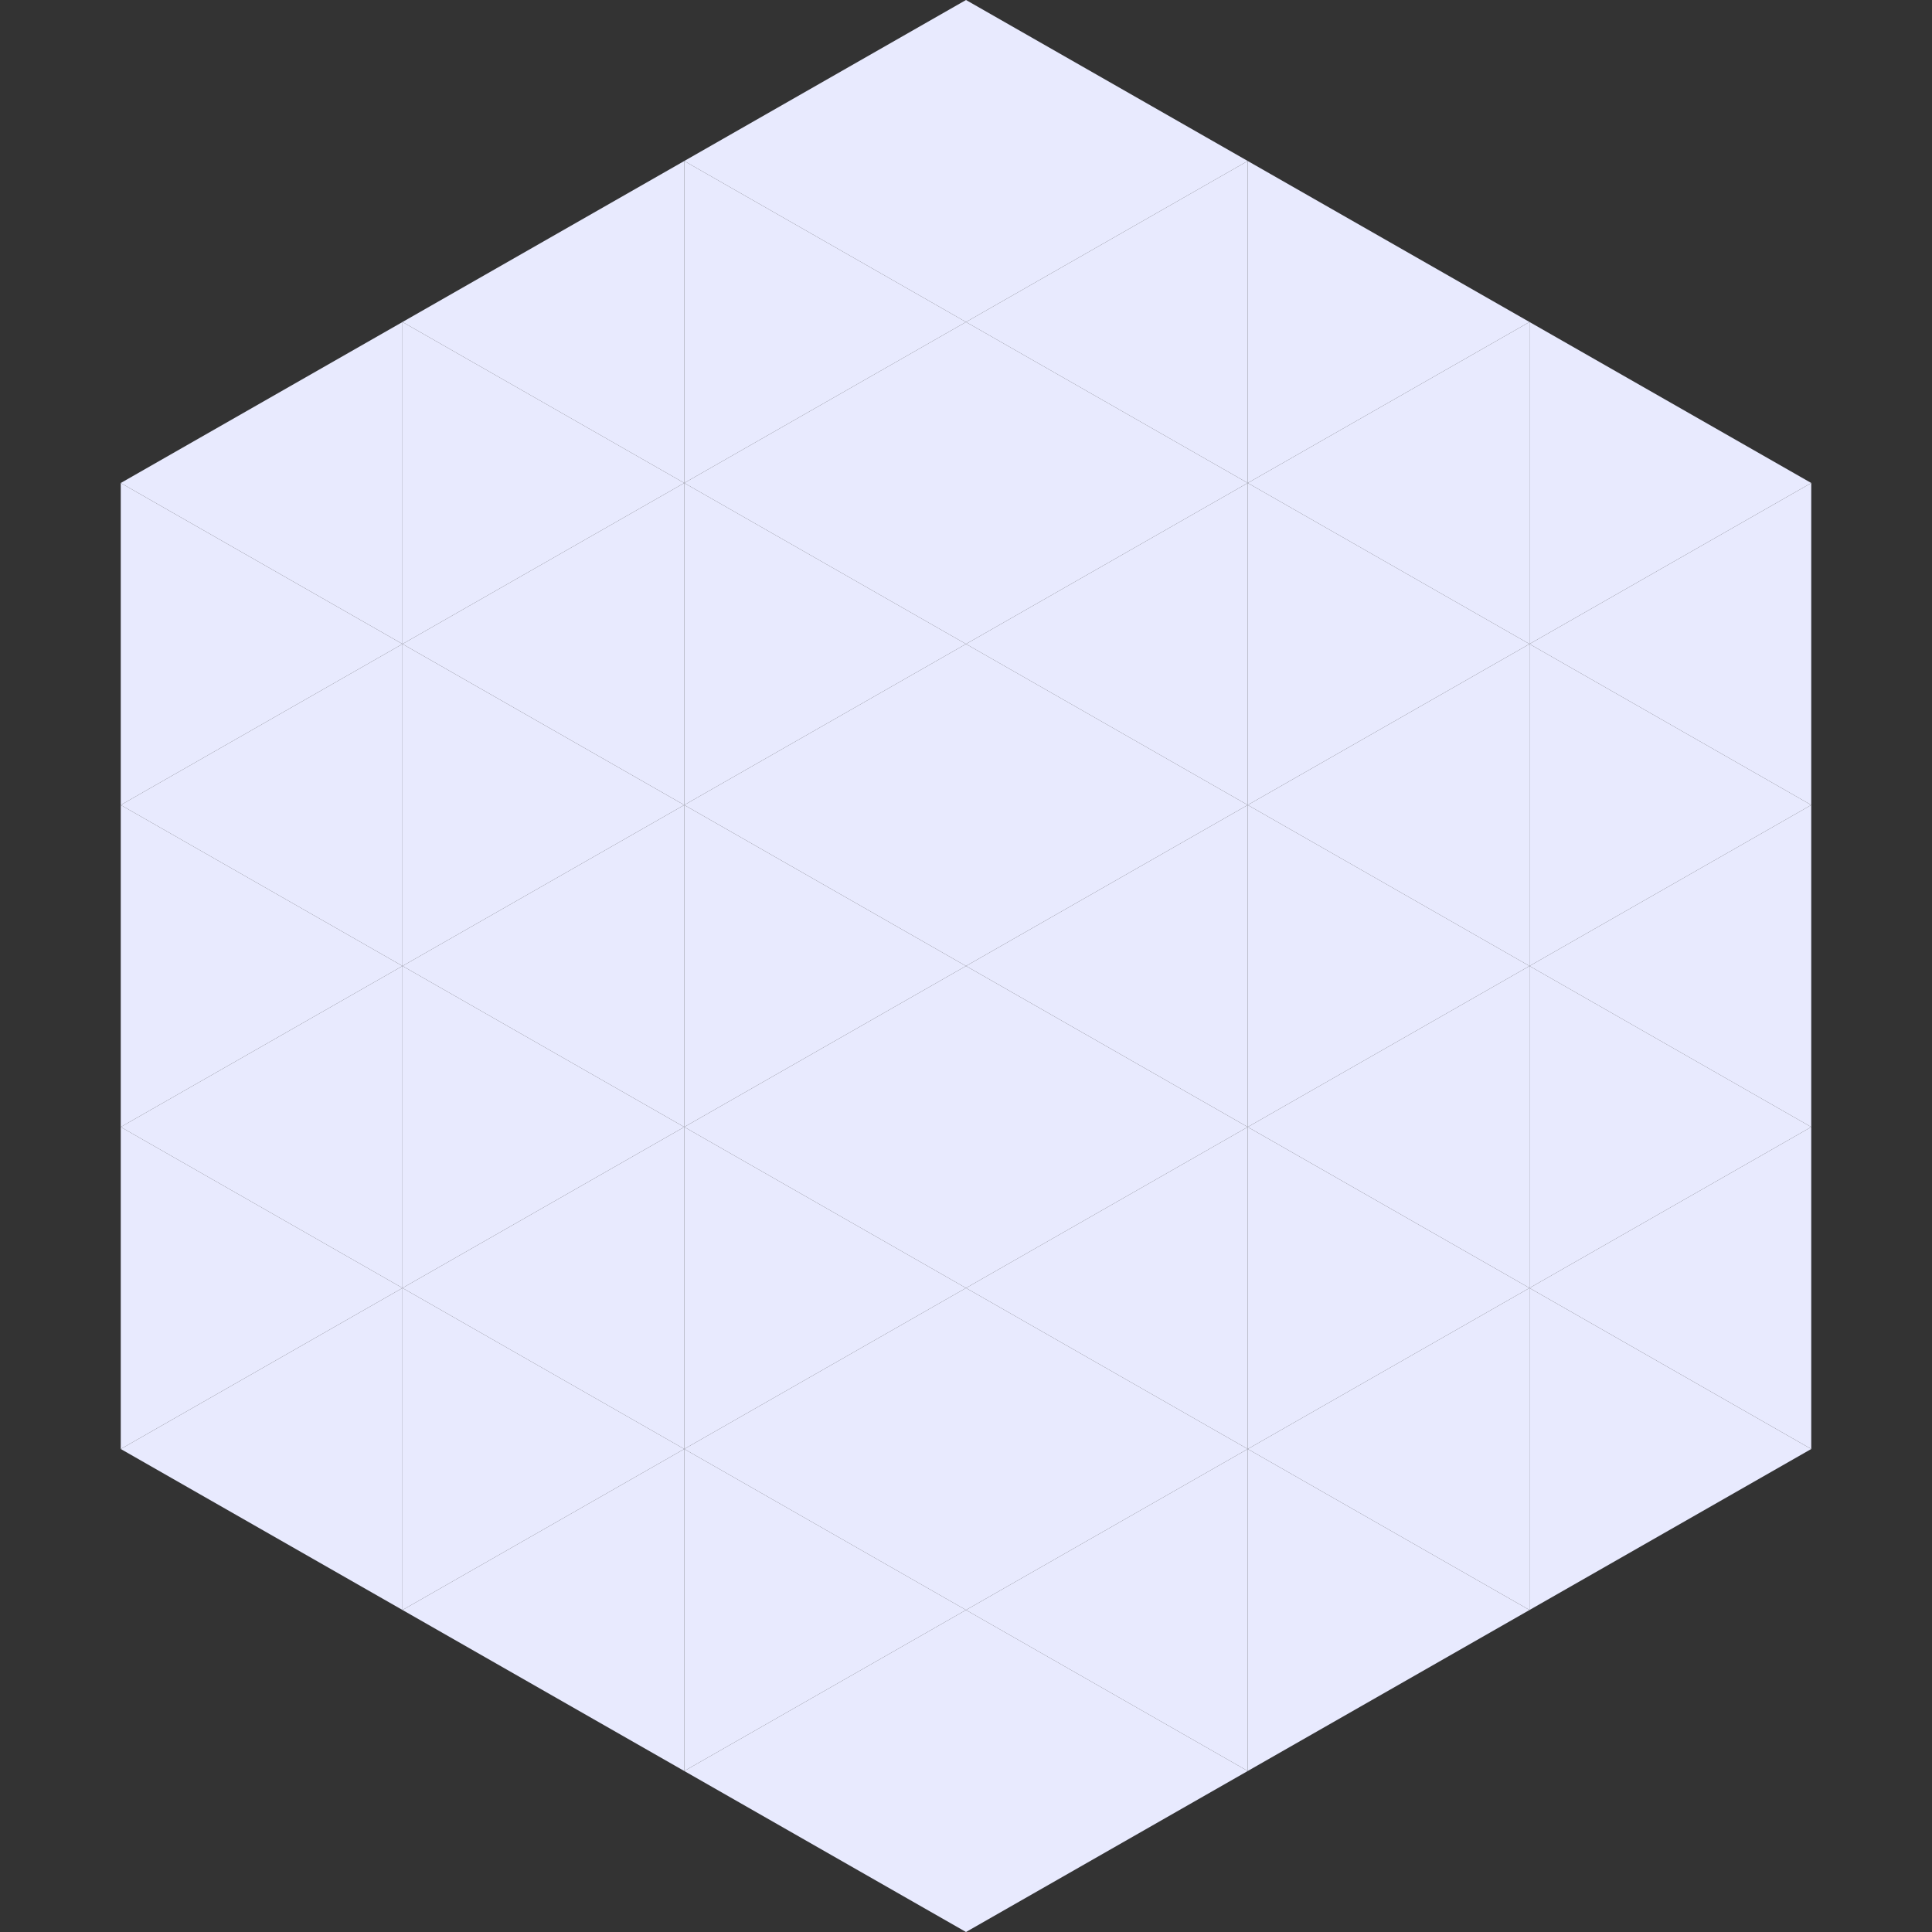 <?xml version="1.0"?>
<!-- Generated by SVGo -->
<svg width="240" height="240"
     xmlns="http://www.w3.org/2000/svg"
     xmlns:xlink="http://www.w3.org/1999/xlink">
<rect width="100%" height="100%" fill="#333333" stroke="none"/>
<polygon points="50,40 15,60 50,80" style="fill:rgb(232,234,254)" />
<polygon points="190,40 225,60 190,80" style="fill:rgb(232,234,254)" />
<polygon points="15,60 50,80 15,100" style="fill:rgb(232,234,254)" />
<polygon points="225,60 190,80 225,100" style="fill:rgb(232,234,254)" />
<polygon points="50,80 15,100 50,120" style="fill:rgb(232,234,254)" />
<polygon points="190,80 225,100 190,120" style="fill:rgb(232,234,254)" />
<polygon points="15,100 50,120 15,140" style="fill:rgb(232,234,254)" />
<polygon points="225,100 190,120 225,140" style="fill:rgb(232,234,254)" />
<polygon points="50,120 15,140 50,160" style="fill:rgb(232,234,254)" />
<polygon points="190,120 225,140 190,160" style="fill:rgb(232,234,254)" />
<polygon points="15,140 50,160 15,180" style="fill:rgb(232,234,254)" />
<polygon points="225,140 190,160 225,180" style="fill:rgb(232,234,254)" />
<polygon points="50,160 15,180 50,200" style="fill:rgb(232,234,254)" />
<polygon points="190,160 225,180 190,200" style="fill:rgb(232,234,254)" />
<polygon points="15,180 50,200 15,220" style="fill:rgb(255,255,255); fill-opacity:0" />
<polygon points="225,180 190,200 225,220" style="fill:rgb(255,255,255); fill-opacity:0" />
<polygon points="50,0 85,20 50,40" style="fill:rgb(255,255,255); fill-opacity:0" />
<polygon points="190,0 155,20 190,40" style="fill:rgb(255,255,255); fill-opacity:0" />
<polygon points="85,20 50,40 85,60" style="fill:rgb(232,234,254)" />
<polygon points="155,20 190,40 155,60" style="fill:rgb(232,234,254)" />
<polygon points="50,40 85,60 50,80" style="fill:rgb(232,234,254)" />
<polygon points="190,40 155,60 190,80" style="fill:rgb(232,234,254)" />
<polygon points="85,60 50,80 85,100" style="fill:rgb(232,234,254)" />
<polygon points="155,60 190,80 155,100" style="fill:rgb(232,234,254)" />
<polygon points="50,80 85,100 50,120" style="fill:rgb(232,234,254)" />
<polygon points="190,80 155,100 190,120" style="fill:rgb(232,234,254)" />
<polygon points="85,100 50,120 85,140" style="fill:rgb(232,234,254)" />
<polygon points="155,100 190,120 155,140" style="fill:rgb(232,234,254)" />
<polygon points="50,120 85,140 50,160" style="fill:rgb(232,234,254)" />
<polygon points="190,120 155,140 190,160" style="fill:rgb(232,234,254)" />
<polygon points="85,140 50,160 85,180" style="fill:rgb(232,234,254)" />
<polygon points="155,140 190,160 155,180" style="fill:rgb(232,234,254)" />
<polygon points="50,160 85,180 50,200" style="fill:rgb(232,234,254)" />
<polygon points="190,160 155,180 190,200" style="fill:rgb(232,234,254)" />
<polygon points="85,180 50,200 85,220" style="fill:rgb(232,234,254)" />
<polygon points="155,180 190,200 155,220" style="fill:rgb(232,234,254)" />
<polygon points="120,0 85,20 120,40" style="fill:rgb(232,234,254)" />
<polygon points="120,0 155,20 120,40" style="fill:rgb(232,234,254)" />
<polygon points="85,20 120,40 85,60" style="fill:rgb(232,234,254)" />
<polygon points="155,20 120,40 155,60" style="fill:rgb(232,234,254)" />
<polygon points="120,40 85,60 120,80" style="fill:rgb(232,234,254)" />
<polygon points="120,40 155,60 120,80" style="fill:rgb(232,234,254)" />
<polygon points="85,60 120,80 85,100" style="fill:rgb(232,234,254)" />
<polygon points="155,60 120,80 155,100" style="fill:rgb(232,234,254)" />
<polygon points="120,80 85,100 120,120" style="fill:rgb(232,234,254)" />
<polygon points="120,80 155,100 120,120" style="fill:rgb(232,234,254)" />
<polygon points="85,100 120,120 85,140" style="fill:rgb(232,234,254)" />
<polygon points="155,100 120,120 155,140" style="fill:rgb(232,234,254)" />
<polygon points="120,120 85,140 120,160" style="fill:rgb(232,234,254)" />
<polygon points="120,120 155,140 120,160" style="fill:rgb(232,234,254)" />
<polygon points="85,140 120,160 85,180" style="fill:rgb(232,234,254)" />
<polygon points="155,140 120,160 155,180" style="fill:rgb(232,234,254)" />
<polygon points="120,160 85,180 120,200" style="fill:rgb(232,234,254)" />
<polygon points="120,160 155,180 120,200" style="fill:rgb(232,234,254)" />
<polygon points="85,180 120,200 85,220" style="fill:rgb(232,234,254)" />
<polygon points="155,180 120,200 155,220" style="fill:rgb(232,234,254)" />
<polygon points="120,200 85,220 120,240" style="fill:rgb(232,234,254)" />
<polygon points="120,200 155,220 120,240" style="fill:rgb(232,234,254)" />
<polygon points="85,220 120,240 85,260" style="fill:rgb(255,255,255); fill-opacity:0" />
<polygon points="155,220 120,240 155,260" style="fill:rgb(255,255,255); fill-opacity:0" />
</svg>
